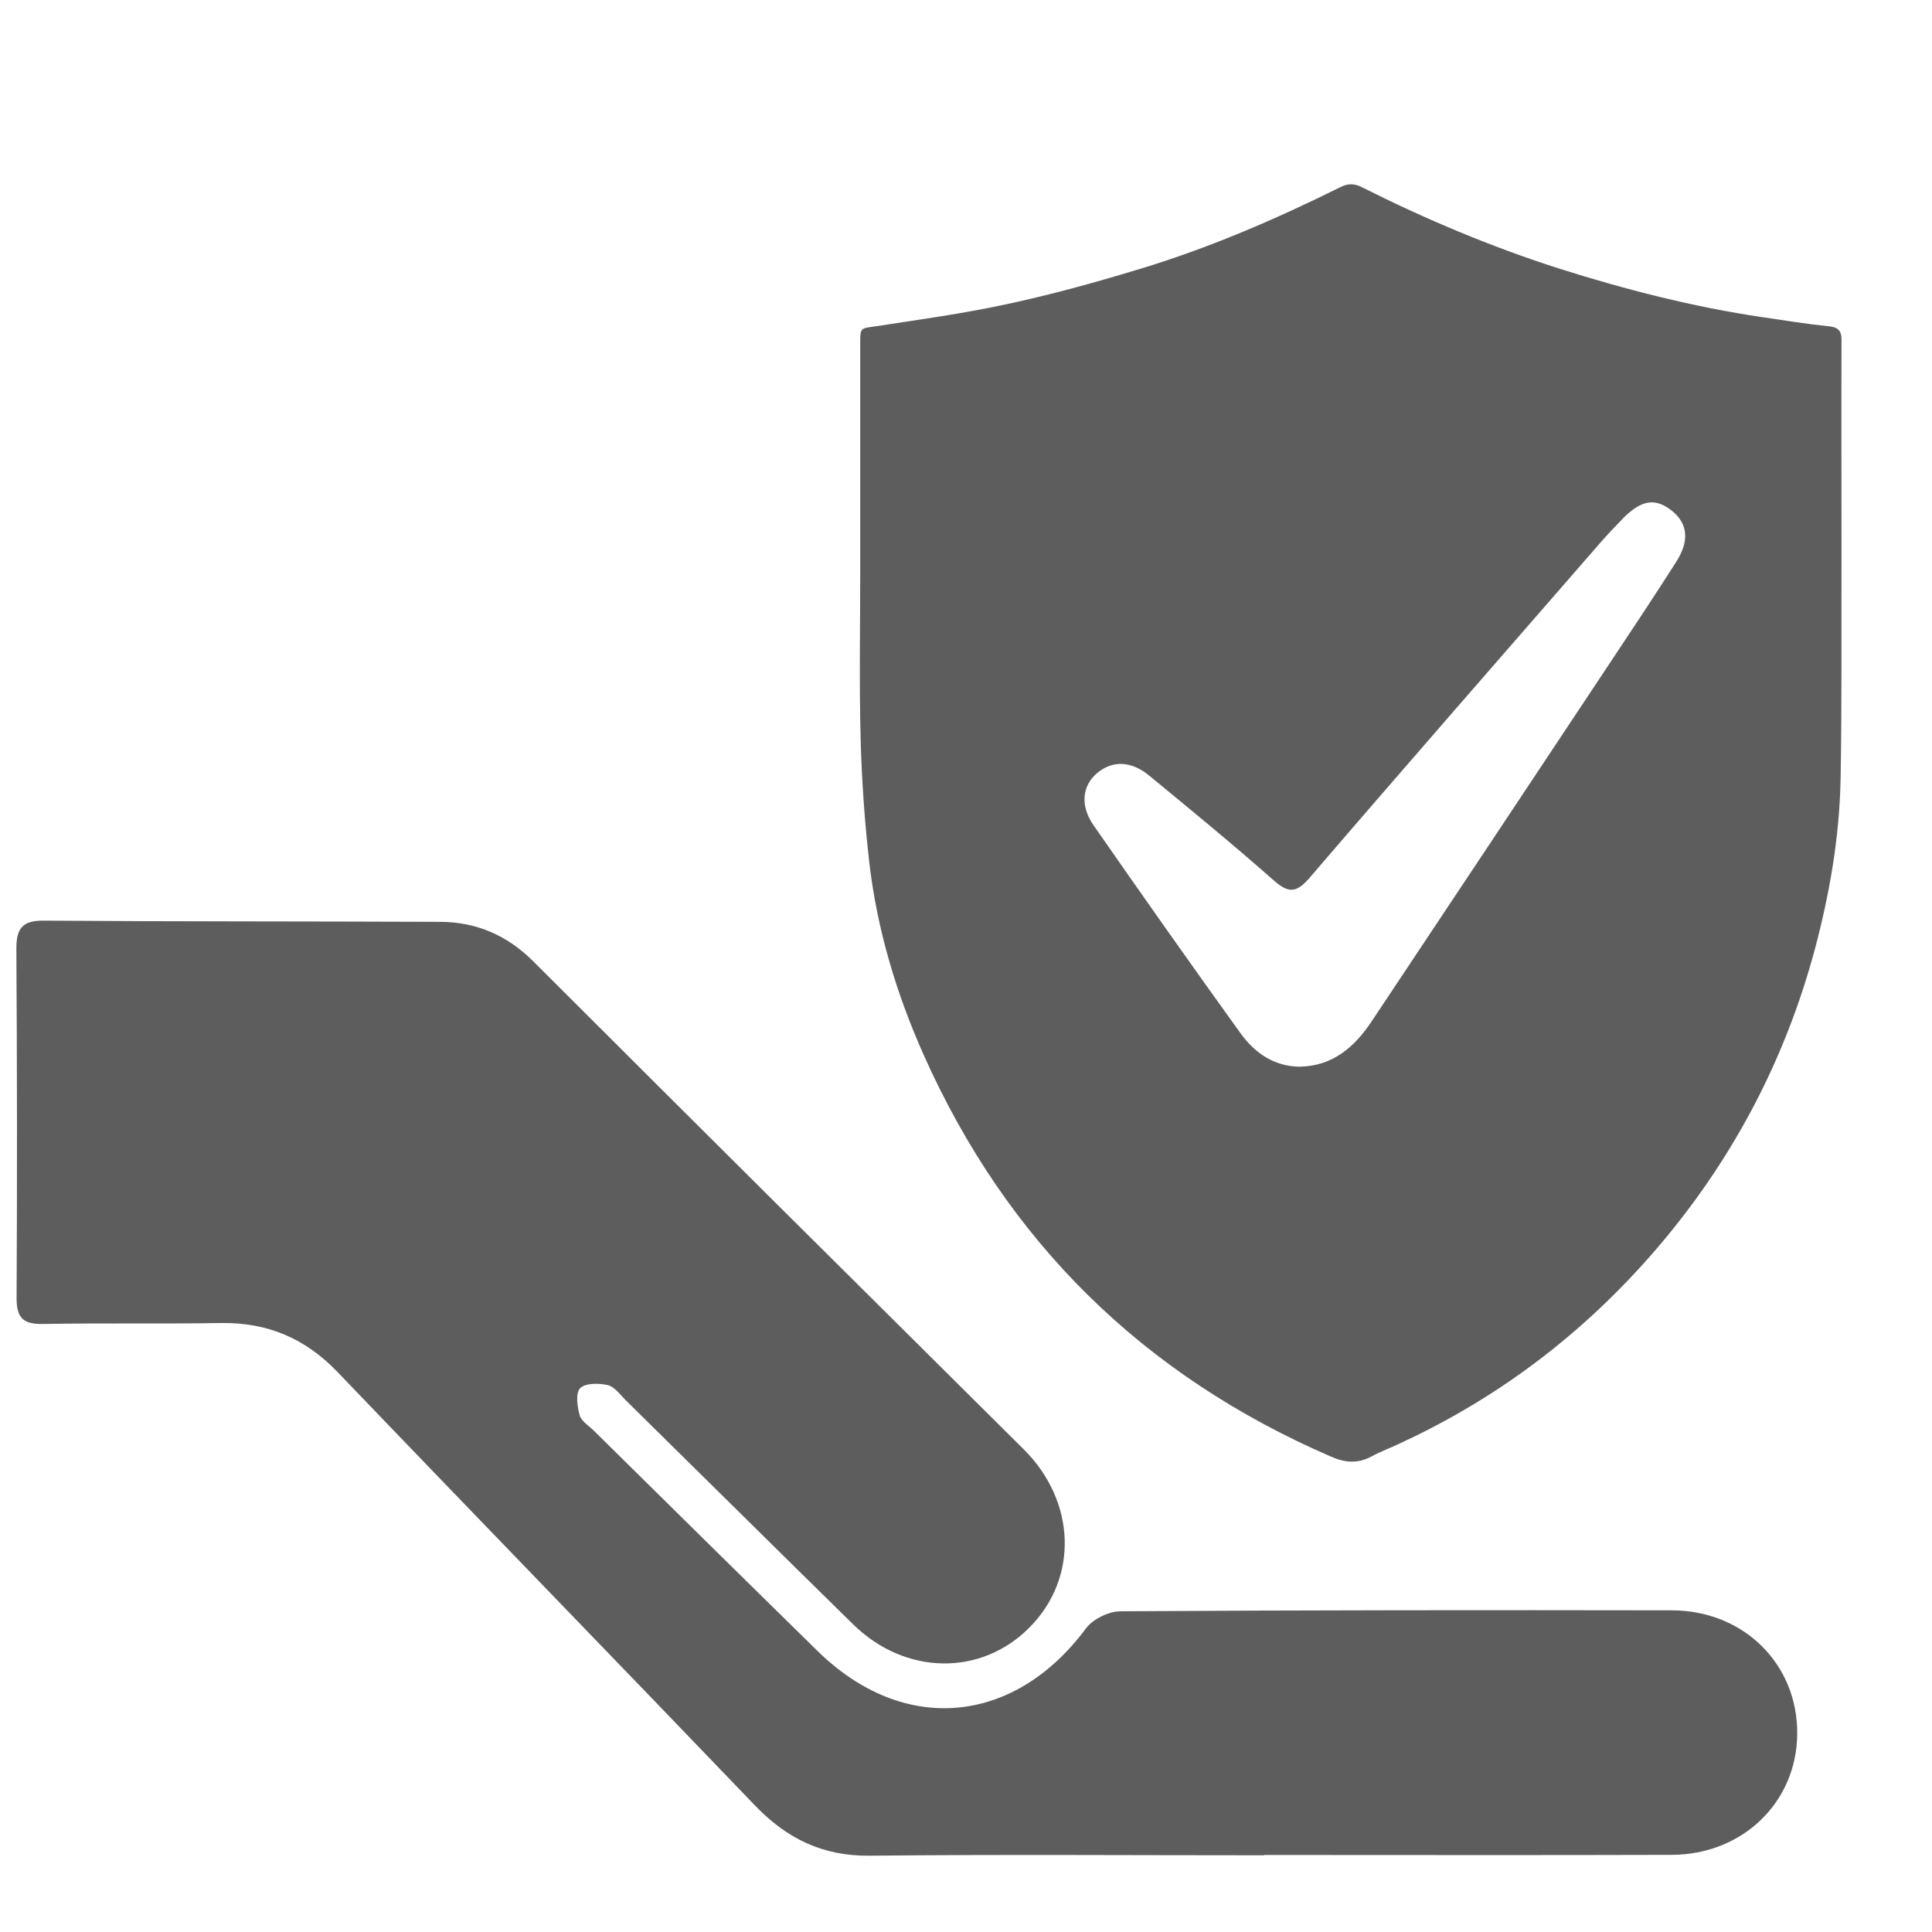 <?xml version="1.0" encoding="utf-8"?>
<!-- Generator: Adobe Illustrator 16.0.0, SVG Export Plug-In . SVG Version: 6.00 Build 0)  -->
<!DOCTYPE svg PUBLIC "-//W3C//DTD SVG 1.1//EN" "http://www.w3.org/Graphics/SVG/1.1/DTD/svg11.dtd">
<svg version="1.1" id="Layer_1" xmlns="http://www.w3.org/2000/svg" xmlns:xlink="http://www.w3.org/1999/xlink" x="0px" y="0px"
	 width="100px" height="99.999px" viewBox="0 0 100 99.999" enable-background="new 0 0 100 99.999" xml:space="preserve">
<g>
	<path fill-rule="evenodd" clip-rule="evenodd" fill="#5D5D5D" d="M93.024,89.752c-0.027,3.524-2.819,6.244-6.498,6.255
		c-7.032,0.022-14.064,0.006-21.097,0.006v0.017c-6.801,0-13.602-0.05-20.402,0.021c-2.449,0.028-4.308-0.888-5.957-2.608
		c-7.187-7.496-14.423-14.937-21.604-22.433c-1.666-1.736-3.618-2.564-6.012-2.531c-3.078,0.05-6.156-0.006-9.239,0.05
		c-1.016,0.017-1.362-0.32-1.356-1.346c0.032-6.023,0.027-12.041-0.012-18.063c-0.005-1.043,0.293-1.479,1.406-1.468
		c6.846,0.05,13.69,0.033,20.541,0.062c1.869,0.011,3.452,0.694,4.804,2.04c8.444,8.439,16.916,16.851,25.389,25.262
		c2.702,2.686,2.852,6.646,0.304,9.217c-2.505,2.537-6.432,2.487-9.123-0.149c-3.938-3.86-7.854-7.744-11.782-11.61
		c-0.292-0.292-0.579-0.7-0.937-0.783c-0.453-0.104-1.147-0.11-1.418,0.16c-0.248,0.248-0.154,0.948-0.027,1.401
		c0.082,0.309,0.474,0.54,0.733,0.8c3.861,3.806,7.716,7.616,11.588,11.411c4.451,4.357,10.16,3.834,13.883-1.175
		c0.359-0.485,1.175-0.882,1.781-0.888c9.51-0.061,19.023-0.066,28.538-0.05C90.267,83.354,93.057,86.15,93.024,89.752z"/>
</g>
<path fill-rule="evenodd" clip-rule="evenodd" fill="#5D5D5D" d="M94.632,16.885c-1.132-0.115-2.254-0.3-3.376-0.463
	c-3.607-0.531-7.122-1.433-10.59-2.531c-3.491-1.121-6.879-2.544-10.163-4.196c-0.404-0.209-0.739-0.209-1.144,0
	c-3.399,1.688-6.891,3.19-10.533,4.277c-2.208,0.67-4.439,1.283-6.705,1.769c-2.231,0.485-4.51,0.798-6.775,1.145
	c-0.798,0.115-0.821,0.058-0.821,0.856v11.78c0,2.925-0.058,5.851,0.023,8.774c0.058,2.129,0.208,4.268,0.451,6.383
	c0.404,3.445,1.398,6.752,2.809,9.92c4.313,9.666,11.354,16.579,21.066,20.787c0.751,0.335,1.41,0.382,2.138-0.012
	c0.463-0.254,0.96-0.428,1.435-0.659c5.364-2.474,9.92-6.023,13.688-10.543c3.688-4.428,6.29-9.435,7.793-15.007
	c0.774-2.902,1.282-5.839,1.341-8.833c0.069-3.907,0.034-7.816,0.047-11.712c0-3.665-0.013-7.318,0-10.983
	C95.326,17.116,95.152,16.932,94.632,16.885z M86.759,29.082c-1.109,1.745-2.266,3.479-3.411,5.203
	c-4.115,6.197-8.22,12.382-12.336,18.556c-0.901,1.365-2.046,2.348-3.757,2.371c-1.353-0.023-2.324-0.74-3.041-1.723
	c-2.566-3.562-5.099-7.157-7.607-10.765c-0.717-1.028-0.589-2.058,0.174-2.705c0.797-0.671,1.769-0.647,2.717,0.139
	c2.162,1.78,4.324,3.55,6.416,5.399c0.787,0.694,1.191,0.67,1.885-0.14c4.973-5.792,9.989-11.526,14.996-17.283
	c0.393-0.451,0.809-0.891,1.225-1.318c0.948-0.948,1.653-1.053,2.498-0.394C87.359,27.083,87.465,27.983,86.759,29.082z"/>
</svg>
